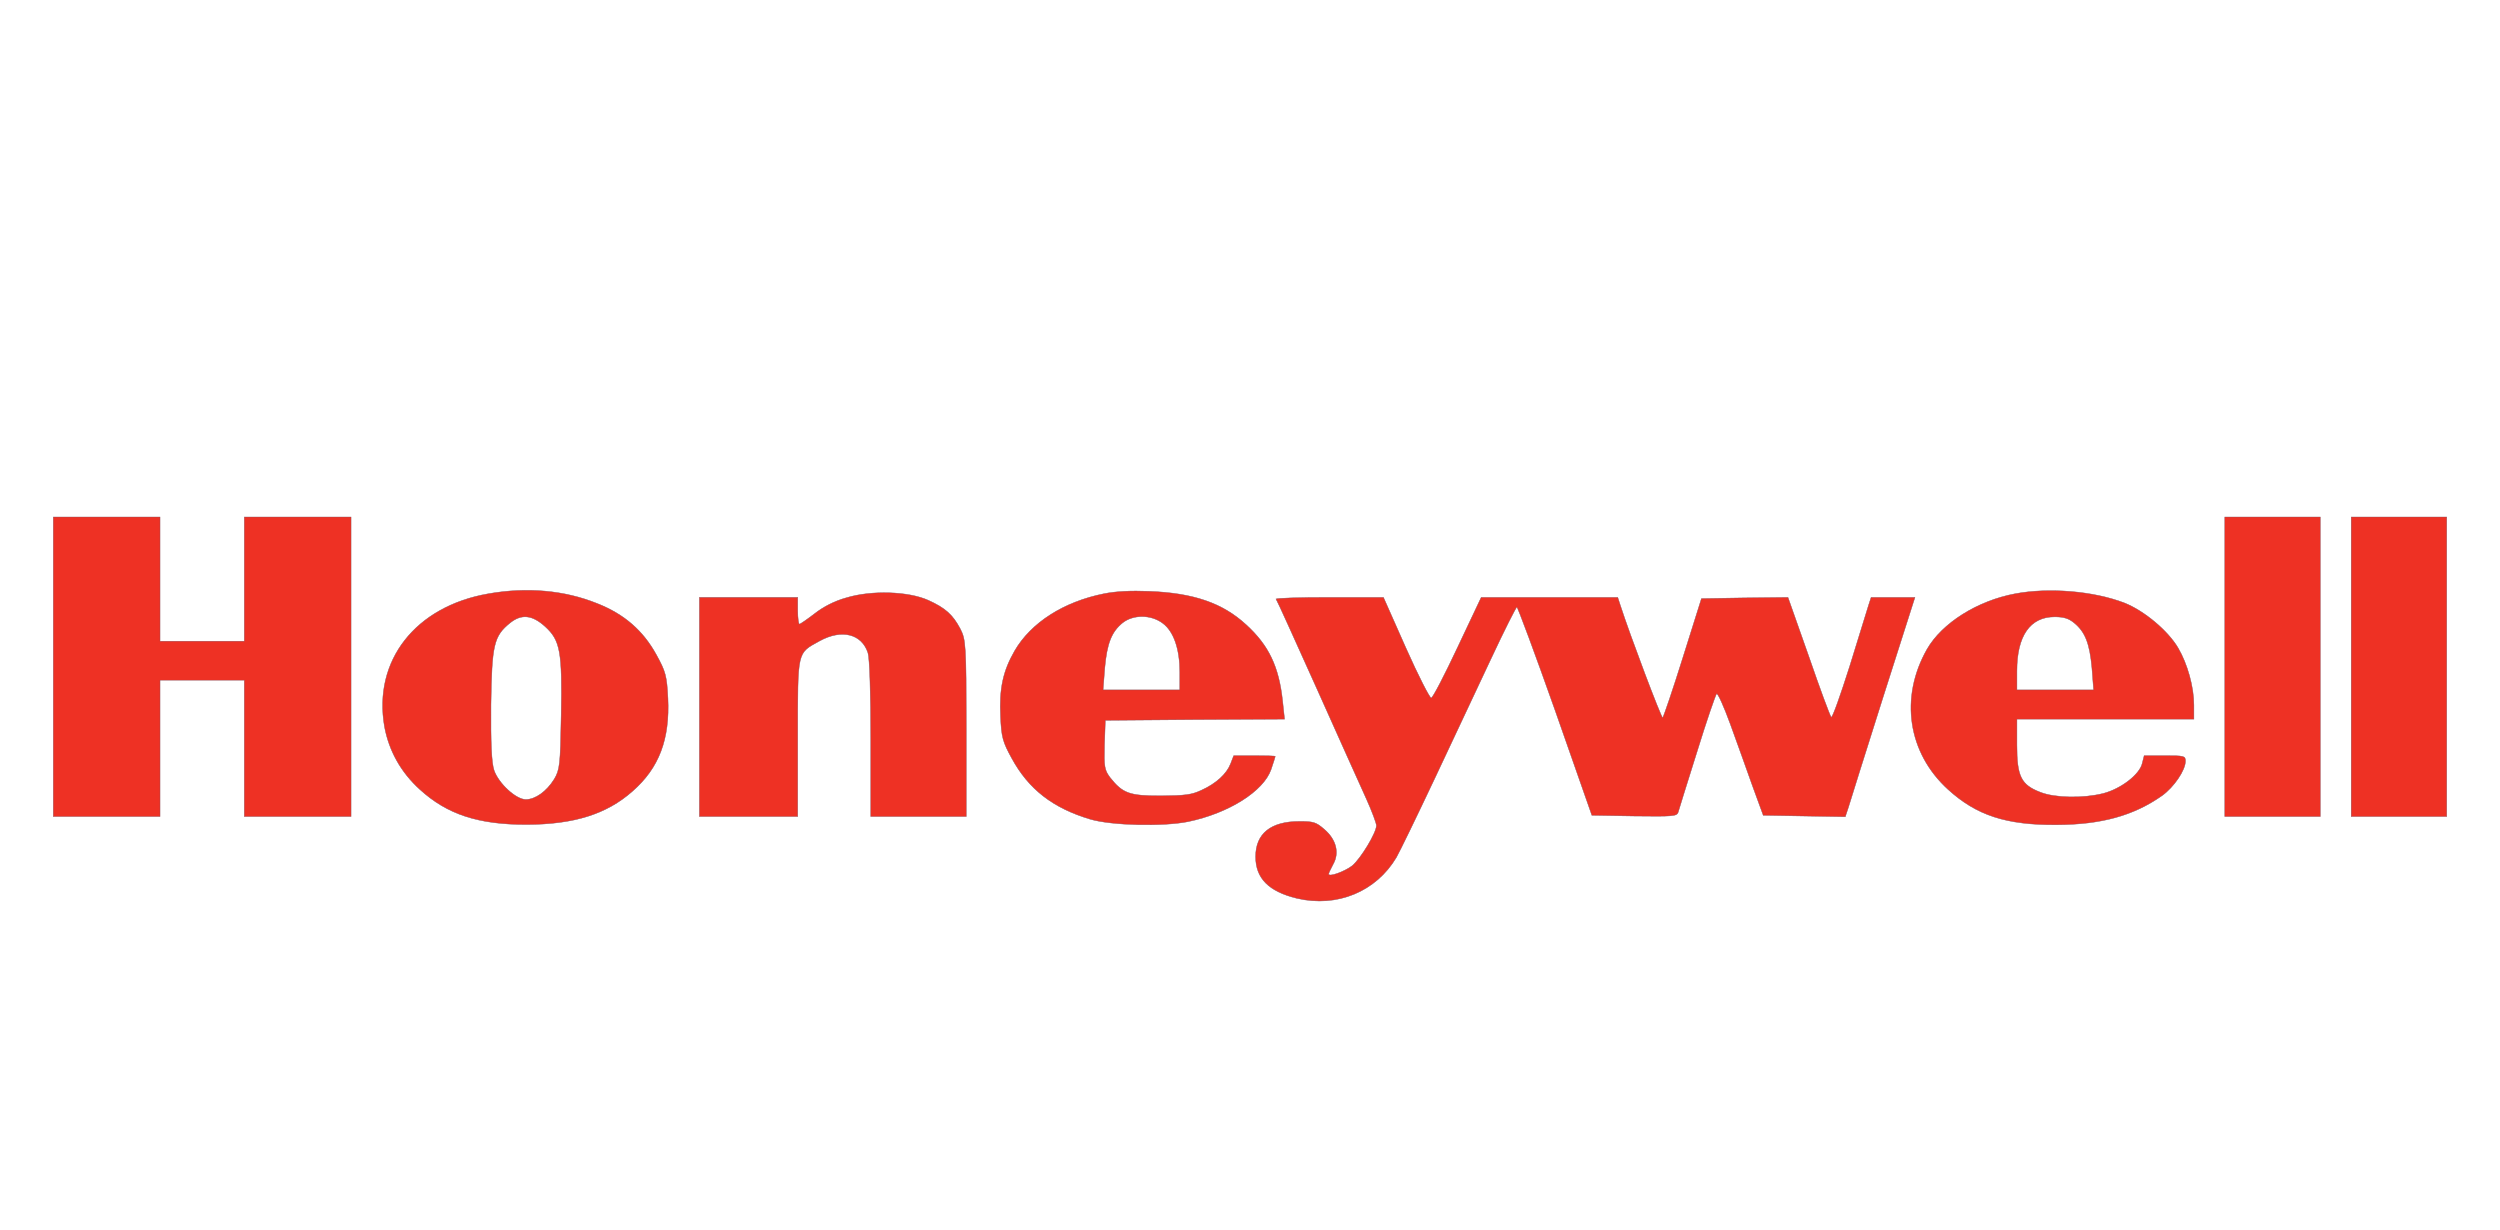 <svg width="610" height="300" xmlns="http://www.w3.org/2000/svg">
 <g>
  <title>Layer 1</title>
  <g id="svg_1" stroke="null">
   <g id="svg_2" transform="translate(0 324) scale(0.1 -0.1)" fill="#000000" stroke="null">
    <path id="svg_3" d="m130,1613.08l0,-365.408l130.235,0l130.235,0l0,166.365l0,166.365l102.817,0l102.817,0l0,-166.365l0,-166.365l130.235,0l130.235,0l0,365.408l0,365.408l-130.235,0l-130.235,0l0,-151.511l0,-151.511l-102.817,0l-102.817,0l0,151.511l0,151.511l-130.235,0l-130.235,0l0,-365.408z" stroke="#884D58" fill="#ee3124"/>
    <path id="svg_4" d="m5428.498,1613.08l0,-365.408l116.526,0l116.526,0l0,365.408l0,365.408l-116.526,0l-116.526,0l0,-365.408z" stroke="#884D58" fill="#ee3124"/>
    <path id="svg_5" d="m5736.948,1613.08l0,-365.408l116.526,0l116.526,0l0,365.408l0,365.408l-116.526,0l-116.526,0l0,-365.408z" stroke="#884D58" fill="#ee3124"/>
    <path id="svg_6" d="m1191.756,1791.328c-178.216,-30.896 -281.718,-163.394 -253.615,-324.411c10.967,-58.822 39.756,-111.108 86.366,-153.293c66.488,-60.604 141.887,-85.559 260.469,-85.559c115.155,0.594 194.667,24.955 258.413,81.4c65.117,57.039 91.164,127.15 86.366,226.969c-2.742,54.069 -5.484,64.763 -28.103,105.76c-32.216,58.822 -78.141,99.225 -144.629,125.368c-79.512,32.085 -170.676,40.403 -265.268,23.766zm138.46,-80.212c37.014,-33.867 41.812,-60.604 39.07,-216.868c-2.056,-121.803 -3.427,-132.498 -17.136,-155.67c-18.507,-29.708 -45.925,-49.315 -69.23,-49.315c-23.991,0 -66.488,39.215 -77.455,71.299c-6.169,19.013 -8.225,65.358 -7.54,159.829c2.056,146.163 6.854,167.553 46.61,199.638c28.103,22.578 54.15,19.607 85.681,-8.912l0,0z" stroke="#884D58" fill="#ee3124"/>
    <path id="svg_7" d="m2693.568,1791.328c-98.019,-19.607 -178.216,-70.705 -217.972,-139.628c-28.103,-48.721 -37.7,-92.095 -34.272,-159.829c2.056,-50.504 5.484,-62.387 27.418,-102.196c41.127,-75.458 100.075,-121.209 191.239,-148.54c52.094,-15.448 177.531,-18.419 239.221,-5.942c99.39,20.796 183.7,74.27 202.207,127.15c5.484,16.636 10.282,30.896 10.282,32.085c0,1.188 -22.62,1.782 -50.723,1.782l-50.723,0l-7.54,-19.607c-9.596,-24.955 -35.643,-48.721 -71.286,-64.763c-23.991,-11.289 -39.756,-13.072 -98.704,-13.666c-77.455,0 -93.221,5.942 -124.066,44.562c-13.709,18.419 -15.08,26.143 -13.709,79.617l2.056,60.01l218.657,1.782l218.657,1.188l-4.798,44.562c-8.911,83.182 -33.587,135.469 -89.108,185.972c-57.577,52.88 -128.178,77.241 -237.164,81.4c-43.183,1.782 -80.197,0 -109.671,-5.942l0,0zm143.258,-71.893c26.732,-19.607 41.812,-62.387 41.812,-119.426l0,-43.374l-93.221,0l-93.906,0l4.113,53.474c5.484,60.01 16.451,87.936 43.183,109.92c26.047,20.796 69.23,20.796 98.019,-0.594l-0,0z" stroke="#884D58" fill="#ee3124"/>
    <path id="svg_8" d="m4917.155,1791.328c-92.535,-17.231 -178.901,-71.893 -215.23,-135.469c-67.174,-118.238 -46.61,-253.112 51.408,-342.236c69.23,-62.981 141.202,-86.747 263.897,-86.153c109.671,0.594 188.498,21.984 258.413,71.299c28.789,20.796 56.892,61.793 56.892,84.371c0,12.477 -3.427,13.072 -50.723,13.072l-50.038,0l-4.798,-19.013c-6.169,-26.737 -51.408,-61.793 -94.592,-73.082c-49.352,-12.477 -118.582,-11.289 -154.225,2.971c-46.61,17.825 -56.892,38.62 -56.892,114.673l0,63.575l215.916,0l215.916,0l0,34.461c0,43.968 -15.765,100.413 -38.385,139.033c-24.676,42.185 -82.939,90.906 -130.92,109.92c-75.399,29.114 -184.385,38.026 -266.639,22.578l-0,0zm143.944,-71.299c26.732,-21.984 37.7,-49.909 43.183,-109.92l4.113,-53.474l-93.906,0l-93.221,0l0,46.344c0,85.559 32.216,131.904 91.85,131.904c21.934,0 34.272,-3.565 47.981,-14.854l-0,0z" stroke="#884D58" fill="#ee3124"/>
    <path id="svg_9" d="m2064.329,1781.227c-28.103,-7.724 -55.521,-21.984 -76.77,-38.62c-17.822,-13.666 -34.958,-25.549 -37.014,-25.549c-2.056,0 -4.113,14.854 -4.113,32.679l0,32.679l-119.953,0l-119.953,0l0,-267.372l0,-267.372l119.953,0l119.953,0l0,191.914c0,215.68 -2.056,205.579 53.465,236.476c54.15,29.708 102.817,17.231 117.897,-29.114c4.113,-13.072 6.854,-99.819 6.854,-210.333l0,-188.943l116.526,0l116.526,0l0,215.68c0,203.797 -1.371,216.274 -14.394,241.823c-18.507,35.055 -36.329,51.098 -78.141,70.111c-48.667,21.984 -139.146,24.955 -200.836,5.942l0,0z" stroke="#884D58" fill="#ee3124"/>
    <path id="svg_10" d="m3113.747,1778.256c2.056,-2.971 46.61,-101.007 99.39,-218.651c52.779,-117.644 106.93,-238.852 120.638,-268.56c13.709,-30.302 24.676,-60.01 24.676,-65.358c0,-17.825 -38.385,-80.806 -58.948,-98.036c-18.507,-14.26 -57.577,-28.52 -57.577,-20.201c0,1.782 4.798,12.477 10.967,23.766c15.765,27.926 7.54,60.01 -21.249,84.965c-20.563,17.825 -26.732,19.607 -61.005,19.607c-69.915,0 -106.93,-29.708 -106.93,-86.153c0,-52.88 32.216,-84.965 100.761,-101.601c98.019,-23.172 193.296,16.636 242.648,99.819c8.225,14.26 50.038,100.413 93.221,191.914c43.183,91.501 104.873,223.404 137.775,292.921c32.216,68.923 61.005,125.962 63.061,125.962c2.056,0 44.554,-114.079 93.906,-253.706l89.108,-254.301l103.502,-1.782c93.906,-1.188 103.502,-0.594 106.93,8.912c1.371,5.942 22.62,72.488 45.925,147.352c23.305,75.458 45.239,139.033 47.981,142.004c2.742,2.377 17.822,-30.896 33.587,-74.27c15.765,-43.968 40.441,-111.702 54.15,-150.917l26.047,-71.299l100.075,-1.782l100.075,-1.782l7.54,22.578c3.427,12.477 41.812,133.092 84.31,267.966l78.141,244.794l-53.465,0l-53.465,0l-6.169,-19.013c-3.427,-10.695 -23.991,-77.835 -45.925,-148.54c-22.62,-71.299 -42.498,-127.15 -45.239,-124.774c-2.742,2.377 -27.418,68.923 -54.836,148.54l-50.723,143.787l-105.559,-1.188l-105.559,-1.782l-45.239,-143.787c-24.676,-79.023 -47.296,-144.975 -49.352,-146.758c-2.742,-2.971 -79.512,200.232 -103.502,274.502l-6.169,19.013l-166.563,0l-166.563,0l-57.577,-121.803c-31.531,-67.14 -60.319,-122.991 -64.432,-123.585c-3.427,-0.594 -31.531,54.069 -61.69,121.803l-54.836,123.585l-132.291,0c-72.657,0 -130.92,-1.782 -129.549,-4.159l0,0z" stroke="#884D58" fill="#ee3124"/>
   </g>
  </g>
 </g>

</svg>